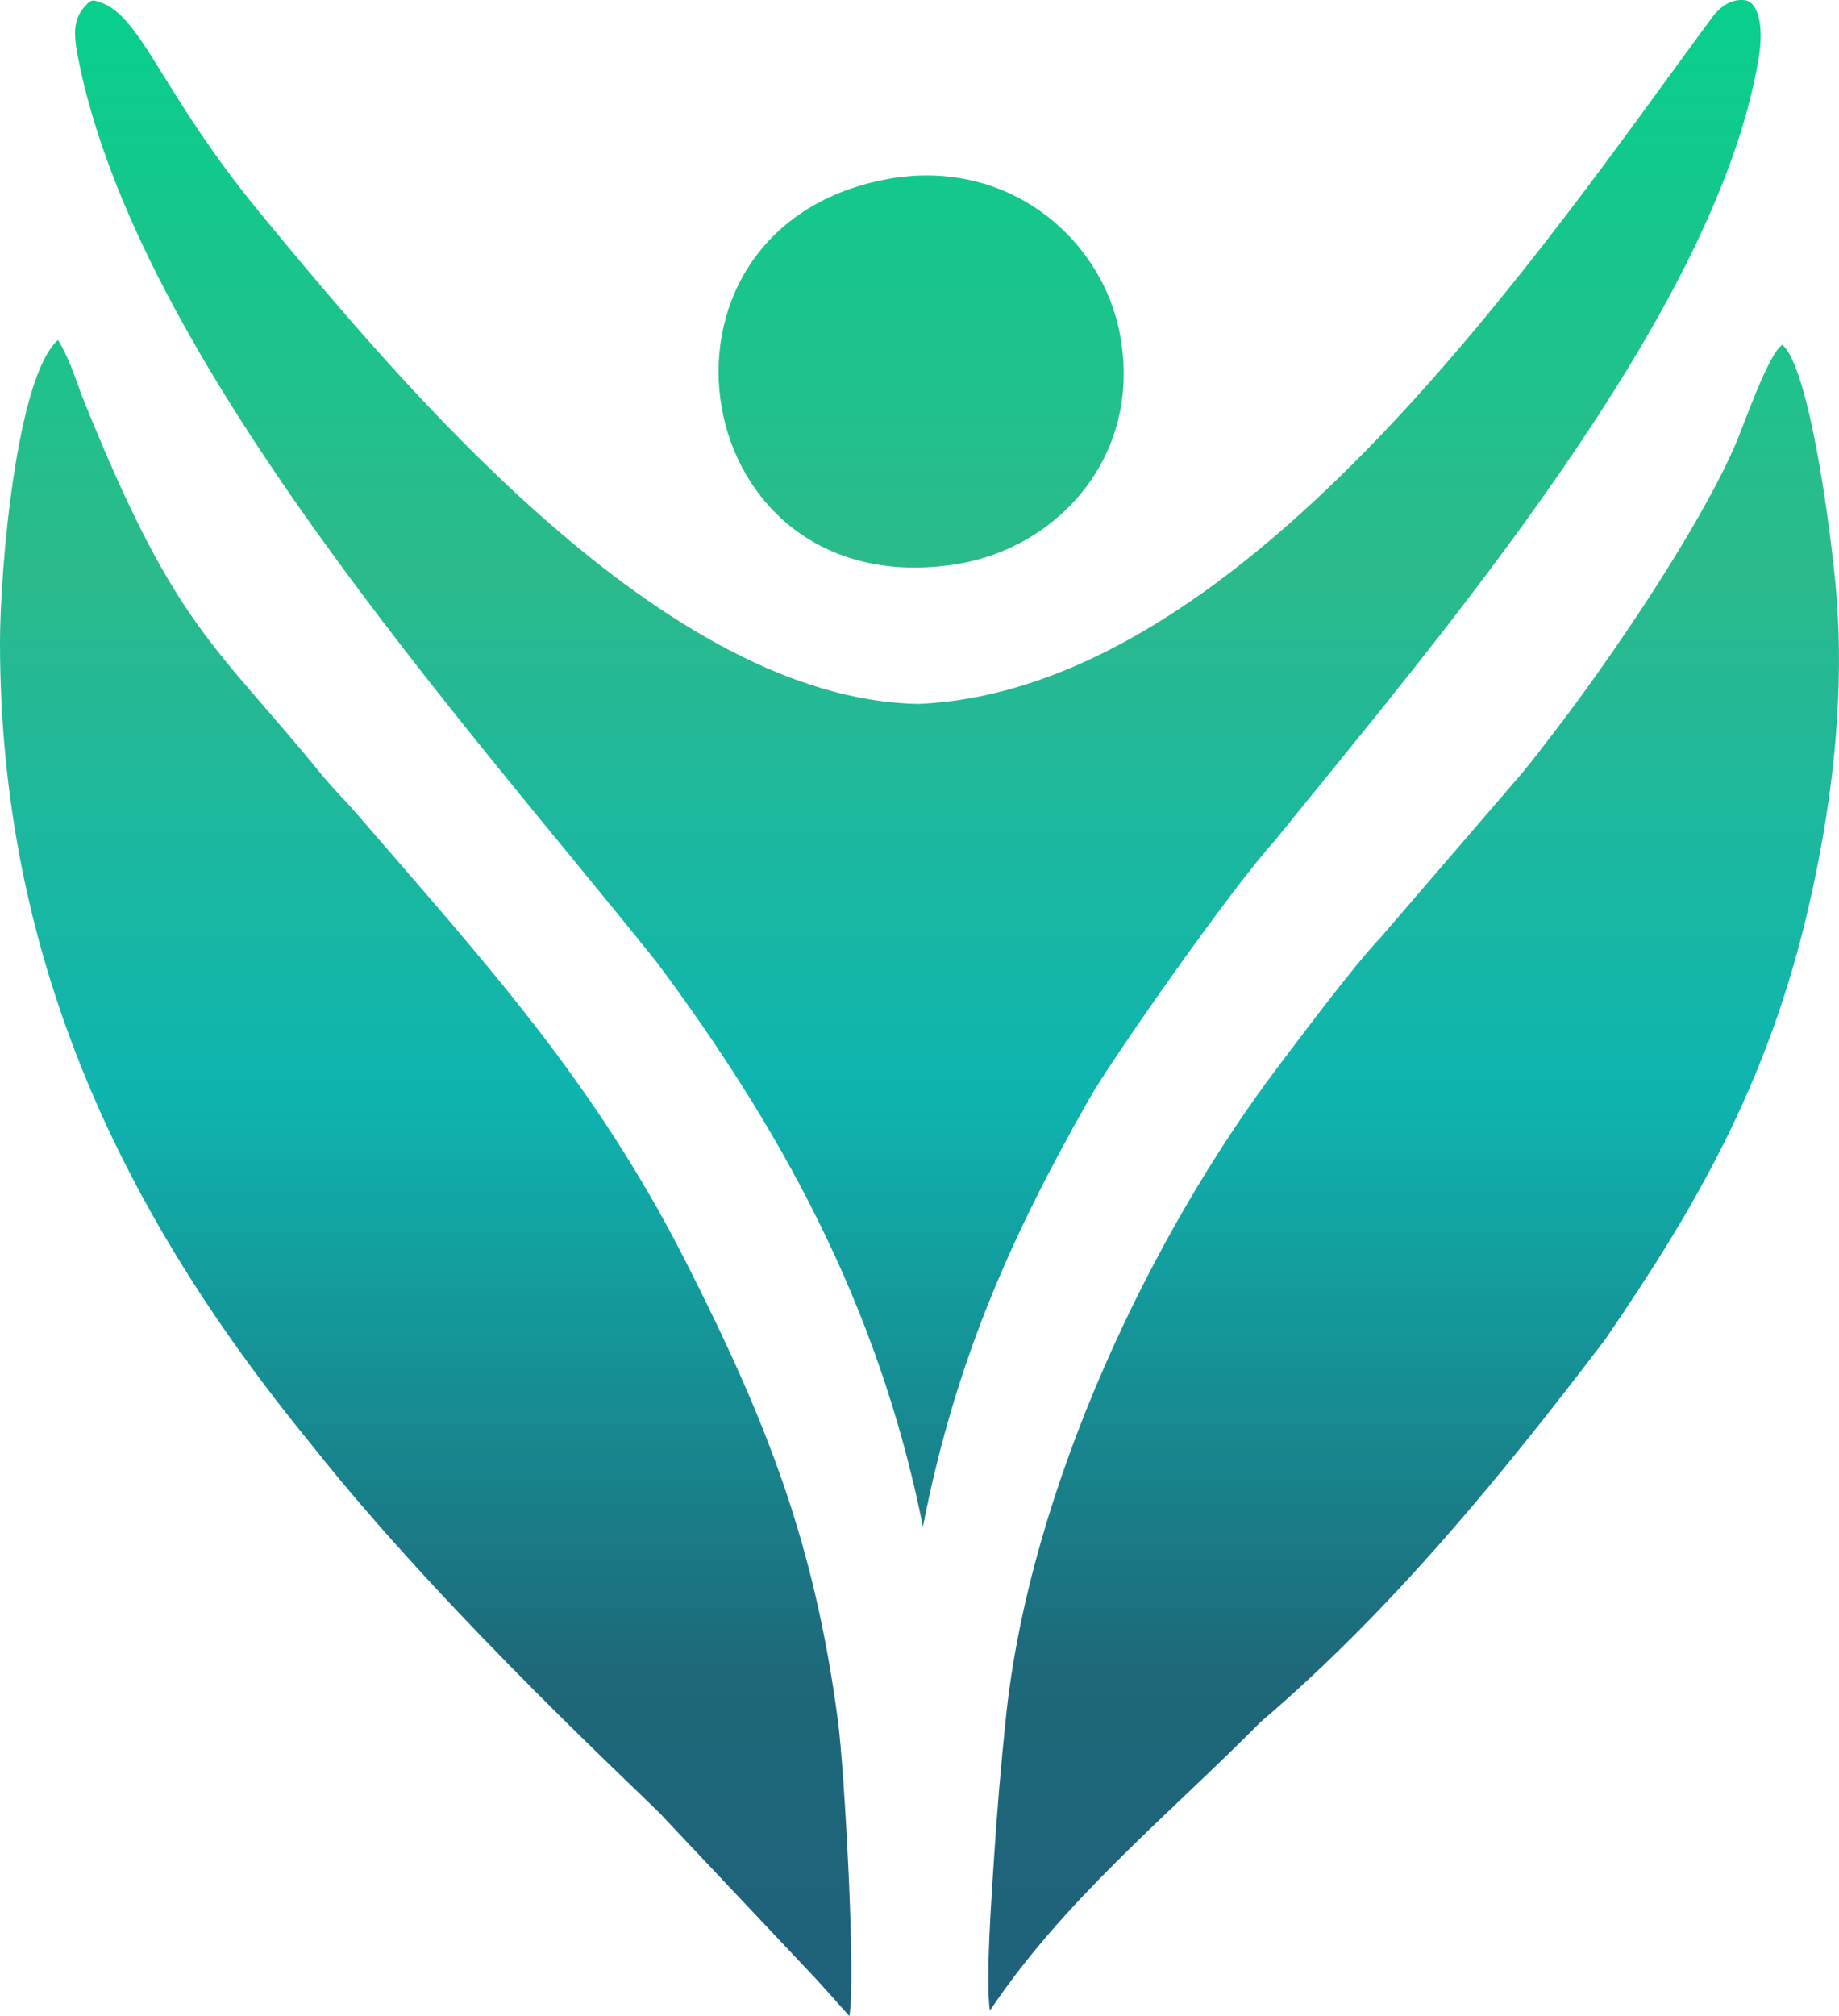 <?xml version="1.0" encoding="UTF-8" standalone="no"?>
<svg
   version="1.1"
   width="50"
   height="54.78"
   viewBox="0 0 37.5 41.085"
   id="svg17"
   sodipodi:docname="small_logotipoVivazmente_color.svg"
   inkscape:version="1.3 (0e150ed6c4, 2023-07-21)"
   xmlns:inkscape="http://www.inkscape.org/namespaces/inkscape"
   xmlns:sodipodi="http://sodipodi.sourceforge.net/DTD/sodipodi-0.dtd"
   xmlns:xlink="http://www.w3.org/1999/xlink"
   xmlns="http://www.w3.org/2000/svg"
   xmlns:svg="http://www.w3.org/2000/svg">
  <sodipodi:namedview
     id="namedview17"
     pagecolor="#ffffff"
     bordercolor="#000000"
     borderopacity="0.25"
     inkscape:showpageshadow="2"
     inkscape:pageopacity="0.0"
     inkscape:pagecheckerboard="0"
     inkscape:deskcolor="#d1d1d1"
     inkscape:document-units="in"
     inkscape:zoom="1"
     inkscape:cx="-9"
     inkscape:cy="223.5"
     inkscape:window-width="2400"
     inkscape:window-height="1261"
     inkscape:window-x="2391"
     inkscape:window-y="-9"
     inkscape:window-maximized="1"
     inkscape:current-layer="svg17" />
  <defs
     id="defs5">
    <linearGradient
       id="grad1">
      <stop
         offset="0%"
         stop-color="#08cf8d"
         stop-opacity="1"
         id="stop1" />
      <stop
         offset="28%"
         stop-color="#2bba8c"
         stop-opacity="1"
         id="stop2" />
      <stop
         offset="54%"
         stop-color="#0eb5af"
         stop-opacity="1"
         id="stop3" />
      <stop
         offset="83%"
         stop-color="#1e6879"
         stop-opacity="1"
         id="stop4" />
      <stop
         offset="100%"
         stop-color="#1f617b"
         stop-opacity="1"
         id="stop5" />
    </linearGradient>
    <linearGradient
       xlink:href="#grad1"
       id="grad2"
       x1="183.459"
       y1="99.609"
       x2="183.459"
       y2="326.672"
       gradientTransform="matrix(0.165,0,0,0.181,-30.299,-18.04)"
       gradientUnits="userSpaceOnUse" />
  </defs>
  <g
     id="Layer1000"
     transform="translate(-138.125,-156.314)" />
  <path
     d="m 18.82,31.113 c 0.662,-3.4 1.826,-5.973 3.389,-8.714 0.466,-0.826 2.914,-4.313 3.782,-5.262 3.338,-4.133 8.993,-10.718 9.868,-15.935 0.116,-0.694 -0.014,-1.136 -0.257,-1.195 -0.209,-0.032 -0.429,0.041 -0.643,0.287 C 31.595,4.82 25.5,14.055 18.726,14.346 13.582,14.251 8.295,7.972 5.314,4.353 c -2.064,-2.506 -2.417,-4.031 -3.286,-4.312 -0.133,-0.043 -0.162,-0.057 -0.283,0.072 -0.232,0.249 -0.257,0.516 -0.163,1.011 1.178,6.18 7.896,13.592 11.812,18.488 2.445,3.282 4.508,6.902 5.426,11.501 z M 18.031,3.662 c -5.284,1.044 -4.049,8.716 1.475,7.835 2.059,-0.328 3.787,-2.198 3.336,-4.66 -0.367,-2.005 -2.333,-3.665 -4.812,-3.175 z m 2.154,37.314 c 1.509,-2.255 3.628,-3.973 5.521,-5.882 2.689,-2.298 4.904,-5.009 7.034,-7.807 1.724,-2.529 3.309,-5.117 4.163,-8.901 0.436,-1.93 0.685,-3.918 0.567,-5.963 -0.064,-1.102 -0.533,-4.883 -1.125,-5.398 -0.302,0.211 -0.774,1.621 -0.981,2.089 -0.778,1.76 -2.566,4.366 -3.652,5.78 -0.263,0.343 -0.434,0.568 -0.681,0.869 l -2.897,3.364 c -0.528,0.552 -1.612,2.004 -2.084,2.628 -2.57,3.401 -5.05,8.565 -5.538,13.246 -0.099,0.949 -0.18,1.9 -0.241,2.845 -0.047,0.728 -0.178,2.5 -0.086,3.13 z M 6.7184429e-6,13.118 C 0.008,19.592 2.52,24.769 6.349,29.438 c 2.763,3.5 6.984,7.353 7.174,7.588 l 3.114,3.3 c 0.242,0.265 0.371,0.411 0.682,0.76 C 17.458,40.36 17.219,36.073 17.088,35.078 16.608,31.443 15.64,28.968 13.967,25.679 12.105,22.018 9.879,19.602 7.287,16.599 7.045,16.319 6.797,16.079 6.556,15.783 4.329,13.056 3.574,12.801 1.67,8.067 1.513,7.642 1.401,7.285 1.184,6.929 0.336,7.671 -0.002,11.616 6.7184429e-6,13.118 Z"
     style="fill:url(#grad2);stroke-width:0.173"
     id="path5"
     sodipodi:nodetypes="cccsccccssccccsccccccccsscccccccccccccccccc" />
  <g
     id="Layer1001"
     transform="translate(-138.125,-156.314)" />
  <defs
     id="defs12">
    <linearGradient
       id="grad3">
      <stop
         offset="0%"
         stop-color="#1e81a4"
         stop-opacity="1"
         id="stop8" />
      <stop
         offset="28%"
         stop-color="#2b8aad"
         stop-opacity="1"
         id="stop9" />
      <stop
         offset="54%"
         stop-color="#0eaab5"
         stop-opacity="1"
         id="stop10" />
      <stop
         offset="83%"
         stop-color="#1e6879"
         stop-opacity="1"
         id="stop11" />
      <stop
         offset="100%"
         stop-color="#1f617b"
         stop-opacity="1"
         id="stop12" />
    </linearGradient>
    <linearGradient
       xlink:href="#grad3"
       id="grad4"
       x1="0"
       y1="0"
       x2="0"
       y2="1"
       gradientTransform="rotate(-36,0.5,0.5)"
       gradientUnits="objectBoundingBox" />
  </defs>
  <g
     id="Layer1002"
     transform="translate(-138.125,-156.314)" />
  <g
     id="Layer1003"
     transform="translate(-138.125,-156.314)" />
  <g
     id="Layer1004"
     transform="translate(-138.125,-156.314)" />
</svg>
